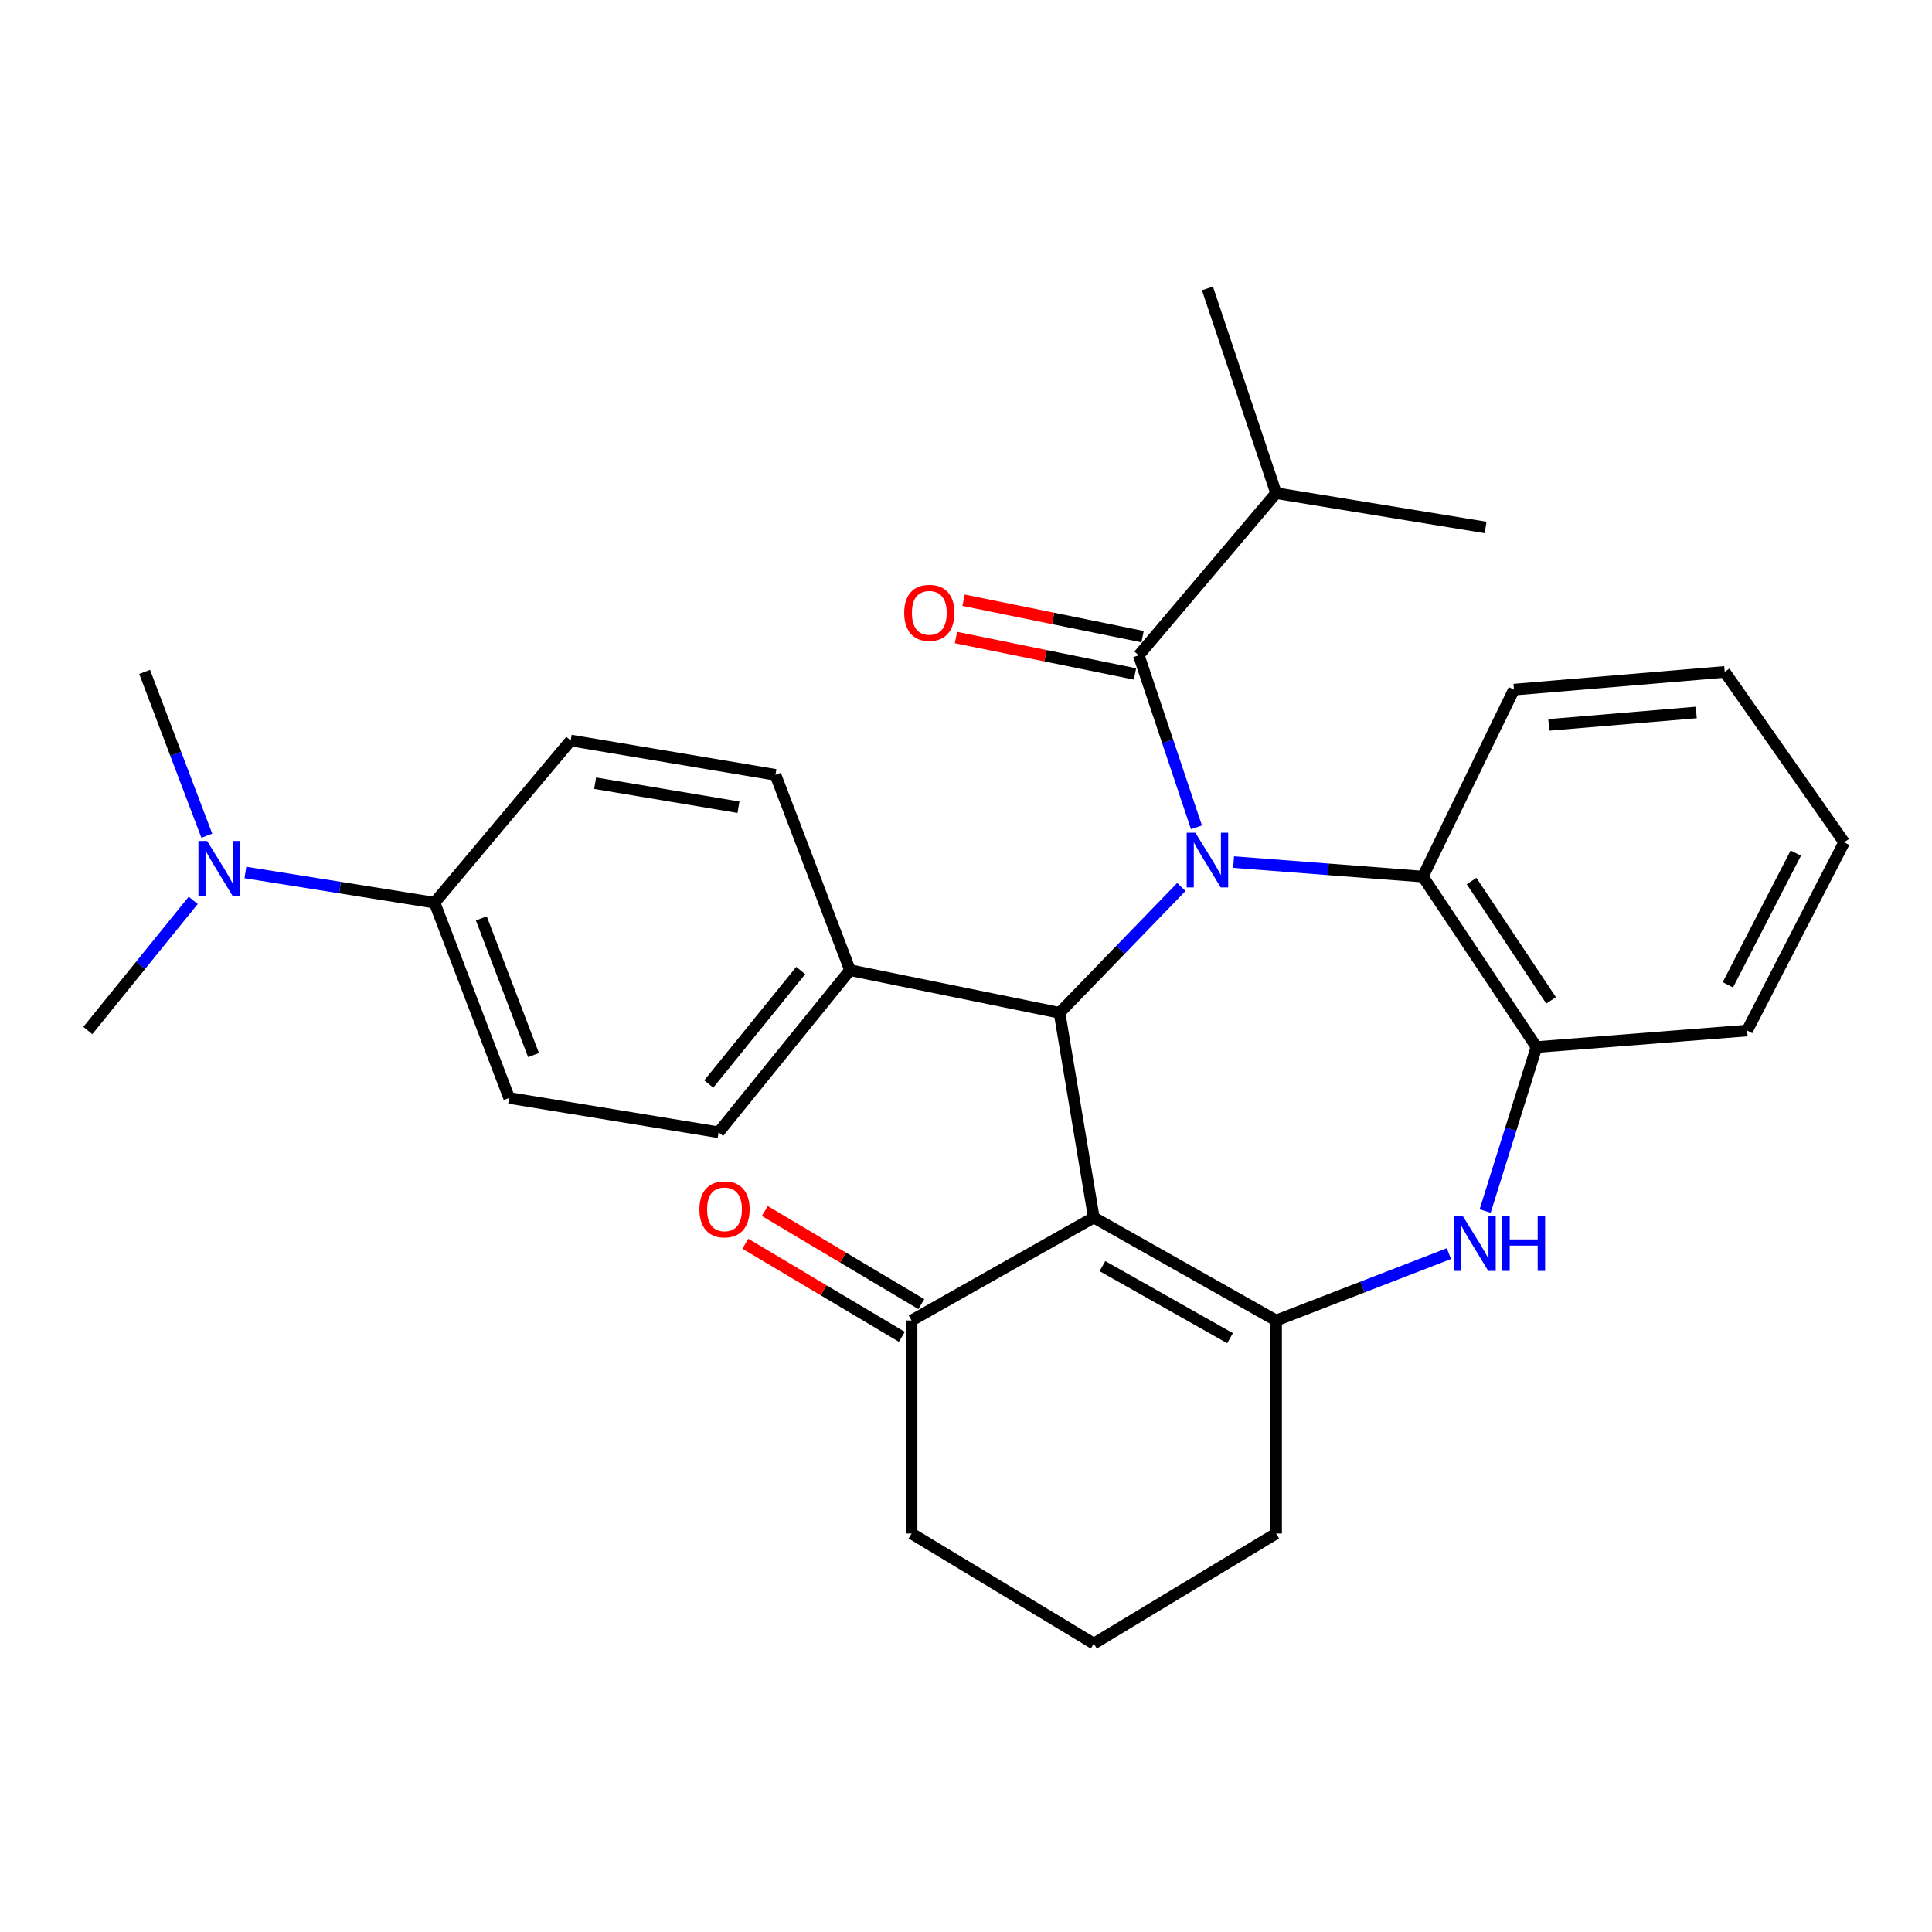 <?xml version='1.0' encoding='iso-8859-1'?>
<svg version='1.1' baseProfile='full'
              xmlns='http://www.w3.org/2000/svg'
                      xmlns:rdkit='http://www.rdkit.org/xml'
                      xmlns:xlink='http://www.w3.org/1999/xlink'
                  xml:space='preserve'
width='1000px' height='1000px' viewBox='0 0 1000 1000'>
<!-- END OF HEADER -->
<rect style='opacity:1.0;fill:#FFFFFF;stroke:none' width='1000' height='1000' x='0' y='0'> </rect>
<path class='bond-1' d='M 611.477,459.103 L 579.945,491.663' style='fill:none;fill-rule:evenodd;stroke:#0000FF;stroke-width:6px;stroke-linecap:butt;stroke-linejoin:miter;stroke-opacity:1' />
<path class='bond-1' d='M 579.945,491.663 L 548.413,524.223' style='fill:none;fill-rule:evenodd;stroke:#000000;stroke-width:6px;stroke-linecap:butt;stroke-linejoin:miter;stroke-opacity:1' />
<path class='bond-3' d='M 619.283,428.218 L 604.355,383.696' style='fill:none;fill-rule:evenodd;stroke:#0000FF;stroke-width:6px;stroke-linecap:butt;stroke-linejoin:miter;stroke-opacity:1' />
<path class='bond-3' d='M 604.355,383.696 L 589.427,339.174' style='fill:none;fill-rule:evenodd;stroke:#000000;stroke-width:6px;stroke-linecap:butt;stroke-linejoin:miter;stroke-opacity:1' />
<path class='bond-5' d='M 638.504,446.212 L 687.483,449.972' style='fill:none;fill-rule:evenodd;stroke:#0000FF;stroke-width:6px;stroke-linecap:butt;stroke-linejoin:miter;stroke-opacity:1' />
<path class='bond-5' d='M 687.483,449.972 L 736.462,453.732' style='fill:none;fill-rule:evenodd;stroke:#000000;stroke-width:6px;stroke-linecap:butt;stroke-linejoin:miter;stroke-opacity:1' />
<path class='bond-0' d='M 566.145,630.189 L 548.413,524.223' style='fill:none;fill-rule:evenodd;stroke:#000000;stroke-width:6px;stroke-linecap:butt;stroke-linejoin:miter;stroke-opacity:1' />
<path class='bond-2' d='M 566.145,630.189 L 660.509,683.484' style='fill:none;fill-rule:evenodd;stroke:#000000;stroke-width:6px;stroke-linecap:butt;stroke-linejoin:miter;stroke-opacity:1' />
<path class='bond-2' d='M 570.611,655.339 L 636.665,692.645' style='fill:none;fill-rule:evenodd;stroke:#000000;stroke-width:6px;stroke-linecap:butt;stroke-linejoin:miter;stroke-opacity:1' />
<path class='bond-7' d='M 566.145,630.189 L 471.837,683.484' style='fill:none;fill-rule:evenodd;stroke:#000000;stroke-width:6px;stroke-linecap:butt;stroke-linejoin:miter;stroke-opacity:1' />
<path class='bond-8' d='M 548.413,524.223 L 439.962,502.156' style='fill:none;fill-rule:evenodd;stroke:#000000;stroke-width:6px;stroke-linecap:butt;stroke-linejoin:miter;stroke-opacity:1' />
<path class='bond-18' d='M 660.509,683.484 L 660.509,793.741' style='fill:none;fill-rule:evenodd;stroke:#000000;stroke-width:6px;stroke-linecap:butt;stroke-linejoin:miter;stroke-opacity:1' />
<path class='bond-29' d='M 660.509,683.484 L 705.226,666.18' style='fill:none;fill-rule:evenodd;stroke:#000000;stroke-width:6px;stroke-linecap:butt;stroke-linejoin:miter;stroke-opacity:1' />
<path class='bond-29' d='M 705.226,666.18 L 749.944,648.876' style='fill:none;fill-rule:evenodd;stroke:#0000FF;stroke-width:6px;stroke-linecap:butt;stroke-linejoin:miter;stroke-opacity:1' />
<path class='bond-9' d='M 591.391,329.52 L 545.065,320.096' style='fill:none;fill-rule:evenodd;stroke:#000000;stroke-width:6px;stroke-linecap:butt;stroke-linejoin:miter;stroke-opacity:1' />
<path class='bond-9' d='M 545.065,320.096 L 498.739,310.672' style='fill:none;fill-rule:evenodd;stroke:#FF0000;stroke-width:6px;stroke-linecap:butt;stroke-linejoin:miter;stroke-opacity:1' />
<path class='bond-9' d='M 587.463,348.827 L 541.137,339.403' style='fill:none;fill-rule:evenodd;stroke:#000000;stroke-width:6px;stroke-linecap:butt;stroke-linejoin:miter;stroke-opacity:1' />
<path class='bond-9' d='M 541.137,339.403 L 494.811,329.979' style='fill:none;fill-rule:evenodd;stroke:#FF0000;stroke-width:6px;stroke-linecap:butt;stroke-linejoin:miter;stroke-opacity:1' />
<path class='bond-13' d='M 589.427,339.174 L 660.509,255.274' style='fill:none;fill-rule:evenodd;stroke:#000000;stroke-width:6px;stroke-linecap:butt;stroke-linejoin:miter;stroke-opacity:1' />
<path class='bond-4' d='M 768.709,626.828 L 781.991,584.392' style='fill:none;fill-rule:evenodd;stroke:#0000FF;stroke-width:6px;stroke-linecap:butt;stroke-linejoin:miter;stroke-opacity:1' />
<path class='bond-4' d='M 781.991,584.392 L 795.273,541.955' style='fill:none;fill-rule:evenodd;stroke:#000000;stroke-width:6px;stroke-linecap:butt;stroke-linejoin:miter;stroke-opacity:1' />
<path class='bond-6' d='M 736.462,453.732 L 795.273,541.955' style='fill:none;fill-rule:evenodd;stroke:#000000;stroke-width:6px;stroke-linecap:butt;stroke-linejoin:miter;stroke-opacity:1' />
<path class='bond-6' d='M 761.677,456.037 L 802.845,517.793' style='fill:none;fill-rule:evenodd;stroke:#000000;stroke-width:6px;stroke-linecap:butt;stroke-linejoin:miter;stroke-opacity:1' />
<path class='bond-19' d='M 736.462,453.732 L 783.627,356.95' style='fill:none;fill-rule:evenodd;stroke:#000000;stroke-width:6px;stroke-linecap:butt;stroke-linejoin:miter;stroke-opacity:1' />
<path class='bond-20' d='M 795.273,541.955 L 904.304,533.396' style='fill:none;fill-rule:evenodd;stroke:#000000;stroke-width:6px;stroke-linecap:butt;stroke-linejoin:miter;stroke-opacity:1' />
<path class='bond-12' d='M 476.873,675.018 L 436.369,650.919' style='fill:none;fill-rule:evenodd;stroke:#000000;stroke-width:6px;stroke-linecap:butt;stroke-linejoin:miter;stroke-opacity:1' />
<path class='bond-12' d='M 436.369,650.919 L 395.864,626.821' style='fill:none;fill-rule:evenodd;stroke:#FF0000;stroke-width:6px;stroke-linecap:butt;stroke-linejoin:miter;stroke-opacity:1' />
<path class='bond-12' d='M 466.8,691.95 L 426.295,667.852' style='fill:none;fill-rule:evenodd;stroke:#000000;stroke-width:6px;stroke-linecap:butt;stroke-linejoin:miter;stroke-opacity:1' />
<path class='bond-12' d='M 426.295,667.852 L 385.79,643.753' style='fill:none;fill-rule:evenodd;stroke:#FF0000;stroke-width:6px;stroke-linecap:butt;stroke-linejoin:miter;stroke-opacity:1' />
<path class='bond-21' d='M 471.837,683.484 L 471.837,793.741' style='fill:none;fill-rule:evenodd;stroke:#000000;stroke-width:6px;stroke-linecap:butt;stroke-linejoin:miter;stroke-opacity:1' />
<path class='bond-14' d='M 439.962,502.156 L 401.379,401.061' style='fill:none;fill-rule:evenodd;stroke:#000000;stroke-width:6px;stroke-linecap:butt;stroke-linejoin:miter;stroke-opacity:1' />
<path class='bond-15' d='M 439.962,502.156 L 371.956,586.067' style='fill:none;fill-rule:evenodd;stroke:#000000;stroke-width:6px;stroke-linecap:butt;stroke-linejoin:miter;stroke-opacity:1' />
<path class='bond-15' d='M 414.455,502.337 L 366.851,561.075' style='fill:none;fill-rule:evenodd;stroke:#000000;stroke-width:6px;stroke-linecap:butt;stroke-linejoin:miter;stroke-opacity:1' />
<path class='bond-10' d='M 224.933,467.228 L 263.538,568.291' style='fill:none;fill-rule:evenodd;stroke:#000000;stroke-width:6px;stroke-linecap:butt;stroke-linejoin:miter;stroke-opacity:1' />
<path class='bond-10' d='M 249.129,475.357 L 276.153,546.101' style='fill:none;fill-rule:evenodd;stroke:#000000;stroke-width:6px;stroke-linecap:butt;stroke-linejoin:miter;stroke-opacity:1' />
<path class='bond-11' d='M 224.933,467.228 L 175.972,459.417' style='fill:none;fill-rule:evenodd;stroke:#000000;stroke-width:6px;stroke-linecap:butt;stroke-linejoin:miter;stroke-opacity:1' />
<path class='bond-11' d='M 175.972,459.417 L 127.012,451.605' style='fill:none;fill-rule:evenodd;stroke:#0000FF;stroke-width:6px;stroke-linecap:butt;stroke-linejoin:miter;stroke-opacity:1' />
<path class='bond-31' d='M 224.933,467.228 L 295.401,383.285' style='fill:none;fill-rule:evenodd;stroke:#000000;stroke-width:6px;stroke-linecap:butt;stroke-linejoin:miter;stroke-opacity:1' />
<path class='bond-23' d='M 100.009,466.037 L 72.732,499.716' style='fill:none;fill-rule:evenodd;stroke:#0000FF;stroke-width:6px;stroke-linecap:butt;stroke-linejoin:miter;stroke-opacity:1' />
<path class='bond-23' d='M 72.732,499.716 L 45.455,533.396' style='fill:none;fill-rule:evenodd;stroke:#000000;stroke-width:6px;stroke-linecap:butt;stroke-linejoin:miter;stroke-opacity:1' />
<path class='bond-24' d='M 107.045,432.563 L 90.955,390.164' style='fill:none;fill-rule:evenodd;stroke:#0000FF;stroke-width:6px;stroke-linecap:butt;stroke-linejoin:miter;stroke-opacity:1' />
<path class='bond-24' d='M 90.955,390.164 L 74.866,347.766' style='fill:none;fill-rule:evenodd;stroke:#000000;stroke-width:6px;stroke-linecap:butt;stroke-linejoin:miter;stroke-opacity:1' />
<path class='bond-25' d='M 660.509,255.274 L 624.968,149.286' style='fill:none;fill-rule:evenodd;stroke:#000000;stroke-width:6px;stroke-linecap:butt;stroke-linejoin:miter;stroke-opacity:1' />
<path class='bond-26' d='M 660.509,255.274 L 768.938,273.006' style='fill:none;fill-rule:evenodd;stroke:#000000;stroke-width:6px;stroke-linecap:butt;stroke-linejoin:miter;stroke-opacity:1' />
<path class='bond-16' d='M 401.379,401.061 L 295.401,383.285' style='fill:none;fill-rule:evenodd;stroke:#000000;stroke-width:6px;stroke-linecap:butt;stroke-linejoin:miter;stroke-opacity:1' />
<path class='bond-16' d='M 382.223,417.826 L 308.039,405.382' style='fill:none;fill-rule:evenodd;stroke:#000000;stroke-width:6px;stroke-linecap:butt;stroke-linejoin:miter;stroke-opacity:1' />
<path class='bond-17' d='M 371.956,586.067 L 263.538,568.291' style='fill:none;fill-rule:evenodd;stroke:#000000;stroke-width:6px;stroke-linecap:butt;stroke-linejoin:miter;stroke-opacity:1' />
<path class='bond-32' d='M 660.509,793.741 L 566.145,850.714' style='fill:none;fill-rule:evenodd;stroke:#000000;stroke-width:6px;stroke-linecap:butt;stroke-linejoin:miter;stroke-opacity:1' />
<path class='bond-27' d='M 783.627,356.95 L 892.691,347.766' style='fill:none;fill-rule:evenodd;stroke:#000000;stroke-width:6px;stroke-linecap:butt;stroke-linejoin:miter;stroke-opacity:1' />
<path class='bond-27' d='M 801.64,375.205 L 877.984,368.777' style='fill:none;fill-rule:evenodd;stroke:#000000;stroke-width:6px;stroke-linecap:butt;stroke-linejoin:miter;stroke-opacity:1' />
<path class='bond-30' d='M 904.304,533.396 L 954.545,435.989' style='fill:none;fill-rule:evenodd;stroke:#000000;stroke-width:6px;stroke-linecap:butt;stroke-linejoin:miter;stroke-opacity:1' />
<path class='bond-30' d='M 894.33,509.753 L 929.499,441.568' style='fill:none;fill-rule:evenodd;stroke:#000000;stroke-width:6px;stroke-linecap:butt;stroke-linejoin:miter;stroke-opacity:1' />
<path class='bond-22' d='M 471.837,793.741 L 566.145,850.714' style='fill:none;fill-rule:evenodd;stroke:#000000;stroke-width:6px;stroke-linecap:butt;stroke-linejoin:miter;stroke-opacity:1' />
<path class='bond-28' d='M 892.691,347.766 L 954.545,435.989' style='fill:none;fill-rule:evenodd;stroke:#000000;stroke-width:6px;stroke-linecap:butt;stroke-linejoin:miter;stroke-opacity:1' />
<path  class='atom-0' d='M 618.708 431.013
L 627.988 446.013
Q 628.908 447.493, 630.388 450.173
Q 631.868 452.853, 631.948 453.013
L 631.948 431.013
L 635.708 431.013
L 635.708 459.333
L 631.828 459.333
L 621.868 442.933
Q 620.708 441.013, 619.468 438.813
Q 618.268 436.613, 617.908 435.933
L 617.908 459.333
L 614.228 459.333
L 614.228 431.013
L 618.708 431.013
' fill='#0000FF'/>
<path  class='atom-5' d='M 757.183 629.492
L 766.463 644.492
Q 767.383 645.972, 768.863 648.652
Q 770.343 651.332, 770.423 651.492
L 770.423 629.492
L 774.183 629.492
L 774.183 657.812
L 770.303 657.812
L 760.343 641.412
Q 759.183 639.492, 757.943 637.292
Q 756.743 635.092, 756.383 634.412
L 756.383 657.812
L 752.703 657.812
L 752.703 629.492
L 757.183 629.492
' fill='#0000FF'/>
<path  class='atom-5' d='M 777.583 629.492
L 781.423 629.492
L 781.423 641.532
L 795.903 641.532
L 795.903 629.492
L 799.743 629.492
L 799.743 657.812
L 795.903 657.812
L 795.903 644.732
L 781.423 644.732
L 781.423 657.812
L 777.583 657.812
L 777.583 629.492
' fill='#0000FF'/>
<path  class='atom-10' d='M 468.009 317.198
Q 468.009 310.398, 471.369 306.598
Q 474.729 302.798, 481.009 302.798
Q 487.289 302.798, 490.649 306.598
Q 494.009 310.398, 494.009 317.198
Q 494.009 324.078, 490.609 327.998
Q 487.209 331.878, 481.009 331.878
Q 474.769 331.878, 471.369 327.998
Q 468.009 324.118, 468.009 317.198
M 481.009 328.678
Q 485.329 328.678, 487.649 325.798
Q 490.009 322.878, 490.009 317.198
Q 490.009 311.638, 487.649 308.838
Q 485.329 305.998, 481.009 305.998
Q 476.689 305.998, 474.329 308.798
Q 472.009 311.598, 472.009 317.198
Q 472.009 322.918, 474.329 325.798
Q 476.689 328.678, 481.009 328.678
' fill='#FF0000'/>
<path  class='atom-12' d='M 107.19 435.281
L 116.47 450.281
Q 117.39 451.761, 118.87 454.441
Q 120.35 457.121, 120.43 457.281
L 120.43 435.281
L 124.19 435.281
L 124.19 463.601
L 120.31 463.601
L 110.35 447.201
Q 109.19 445.281, 107.95 443.081
Q 106.75 440.881, 106.39 440.201
L 106.39 463.601
L 102.71 463.601
L 102.71 435.281
L 107.19 435.281
' fill='#0000FF'/>
<path  class='atom-13' d='M 362.01 625.956
Q 362.01 619.156, 365.37 615.356
Q 368.73 611.556, 375.01 611.556
Q 381.29 611.556, 384.65 615.356
Q 388.01 619.156, 388.01 625.956
Q 388.01 632.836, 384.61 636.756
Q 381.21 640.636, 375.01 640.636
Q 368.77 640.636, 365.37 636.756
Q 362.01 632.876, 362.01 625.956
M 375.01 637.436
Q 379.33 637.436, 381.65 634.556
Q 384.01 631.636, 384.01 625.956
Q 384.01 620.396, 381.65 617.596
Q 379.33 614.756, 375.01 614.756
Q 370.69 614.756, 368.33 617.556
Q 366.01 620.356, 366.01 625.956
Q 366.01 631.676, 368.33 634.556
Q 370.69 637.436, 375.01 637.436
' fill='#FF0000'/>
</svg>
